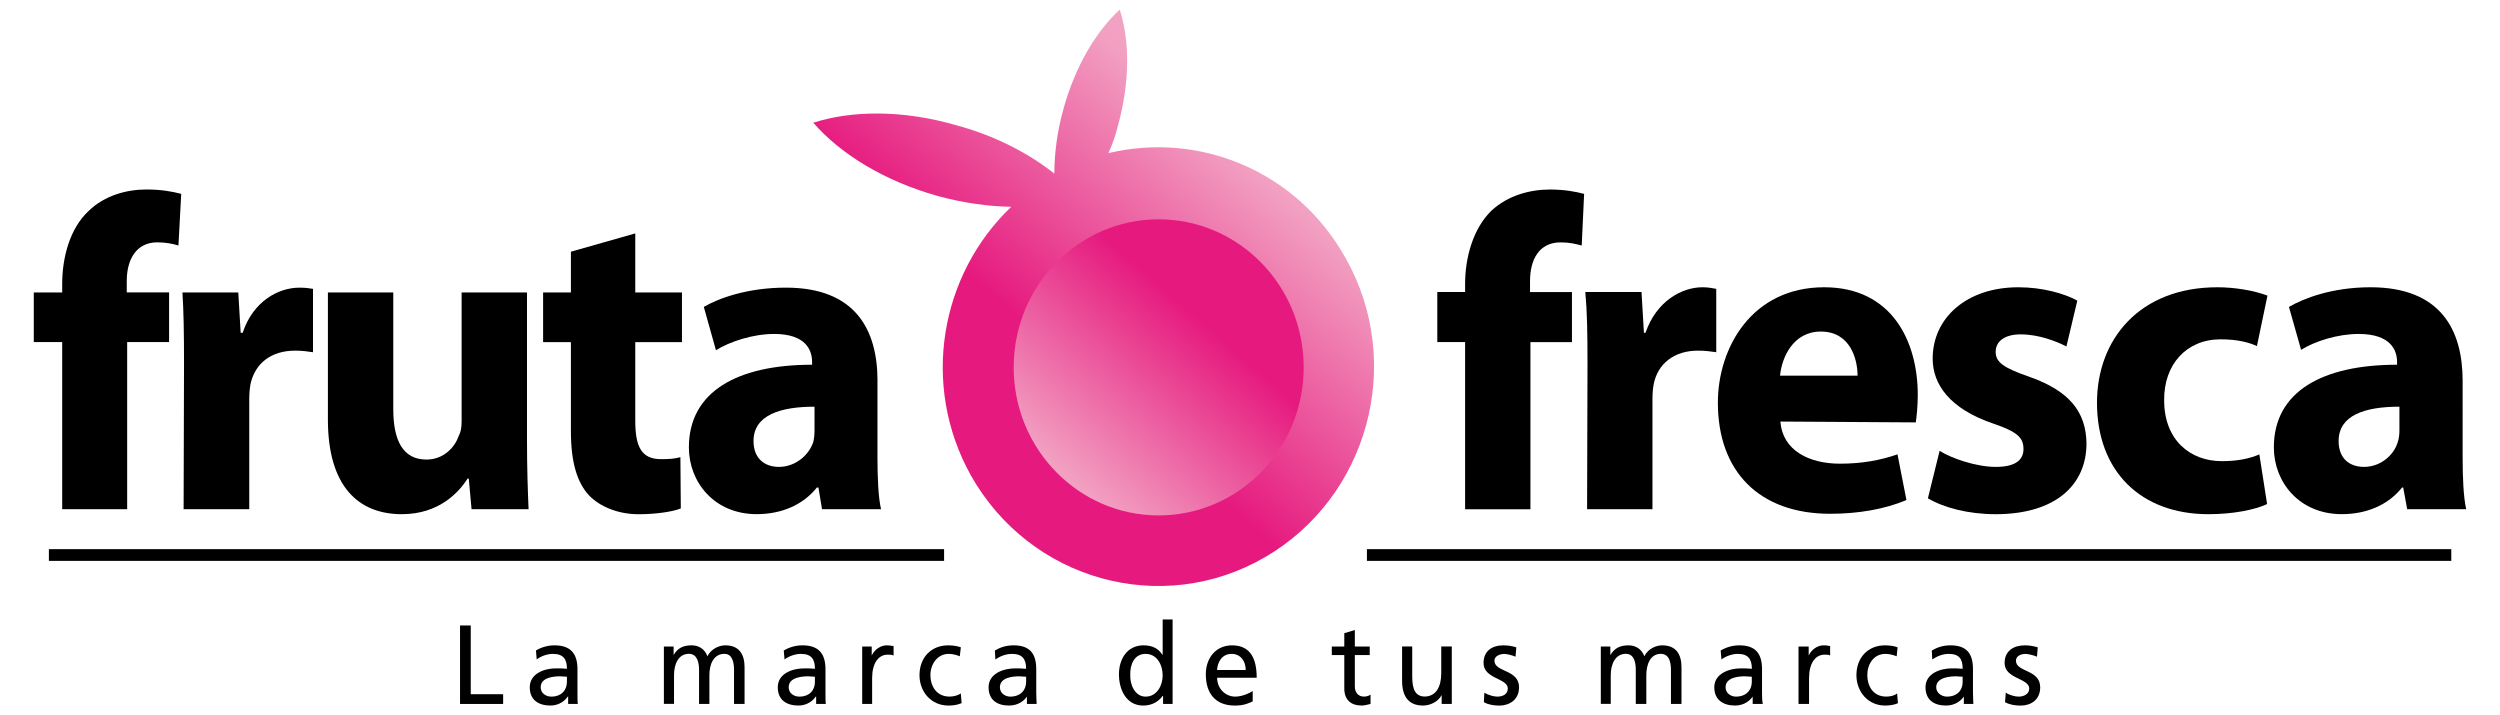 <?xml version="1.0" encoding="utf-8"?>
<!-- Generator: Adobe Illustrator 24.1.0, SVG Export Plug-In . SVG Version: 6.00 Build 0)  -->
<svg version="1.1" id="Capa_1" xmlns="http://www.w3.org/2000/svg" xmlns:xlink="http://www.w3.org/1999/xlink" x="0px" y="0px"
	 viewBox="0 0 740 211.71" style="enable-background:new 0 0 740 211.71;" xml:space="preserve">
<style type="text/css">
	.st0{fill:#383838;}
	.st1{fill-rule:evenodd;clip-rule:evenodd;}
	.st2{fill-rule:evenodd;clip-rule:evenodd;fill:url(#SVGID_1_);}
	.st3{fill-rule:evenodd;clip-rule:evenodd;fill:url(#SVGID_2_);}
	.st4{fill-rule:evenodd;clip-rule:evenodd;fill:#FFFFFF;}
	.st5{fill-rule:evenodd;clip-rule:evenodd;fill:url(#SVGID_3_);}
	.st6{fill-rule:evenodd;clip-rule:evenodd;fill:url(#SVGID_4_);}
</style>
<g>
	<polygon class="st1" points="136.17,185.14 139.34,185.14 139.34,205.49 148.93,205.49 148.93,208.37 136.17,208.37 	"/>
	<path class="st1" d="M167.81,201.79c0,2.53-1.65,4.41-4.65,4.41c-1.47,0-3.12-0.94-3.12-2.77c0-3,4.06-3.24,5.77-3.24
		c0.71,0,1.29,0.12,2,0.12V201.79z M158.87,195.2c1.18-0.94,3.06-1.65,4.76-1.65c3.12,0,4.18,1.53,4.18,4.41
		c-1.18-0.12-2-0.12-3.35-0.12c-3.12,0-7.65,1.41-7.65,5.59c0,3.71,2.53,5.41,6.12,5.41c2.71,0,4.41-1.59,5.12-2.65h0.12v2.18h2.88
		c-0.12-0.53-0.12-1.35-0.12-3.35v-6.94c0-4.65-2.06-7.06-6.82-7.06c-2,0-3.94,0.59-5.47,1.53L158.87,195.2z"/>
	<path class="st1" d="M196.51,191.37h2.88v2.53l0,0c1.18-2.06,2.82-2.88,5.35-2.88c1.94,0,3.82,0.94,4.65,3.24
		c1.23-2.41,3.7-3.24,5.29-3.24c4.18,0,5.71,2.76,5.71,6.47v10.88h-3.12v-10.06c0-2.18-0.47-4.77-2.82-4.77
		c-3.23,0-4.47,3.06-4.47,6.29v8.53h-3.06v-10.06c0-2.18-0.53-4.77-3-4.77c-3.12,0-4.41,3.06-4.41,6.29v8.53h-3V191.37z"/>
	<path class="st1" d="M241.22,201.79c0,2.53-1.59,4.41-4.65,4.41c-1.47,0-3.12-0.94-3.12-2.77c0-3,4.06-3.24,5.82-3.24
		c0.65,0,1.24,0.12,1.94,0.12V201.79z M232.22,195.2c1.24-0.94,3.12-1.65,4.82-1.65c3.12,0,4.18,1.53,4.18,4.41
		c-1.18-0.12-2.06-0.12-3.23-0.12c-3.24,0-7.77,1.41-7.77,5.59c0,3.71,2.53,5.41,6.12,5.41c2.71,0,4.41-1.59,5.12-2.65h0.12v2.18
		h2.88c-0.12-0.53-0.12-1.35-0.12-3.35v-6.94c0-4.65-2.06-7.06-6.82-7.06c-2.06,0-3.94,0.59-5.53,1.53L232.22,195.2z"/>
	<path class="st1" d="M255.21,191.37h2.82v2.65l0,0c0.88-1.82,2.65-3,4.47-3c0.82,0,1.29,0.12,2,0.23v2.77
		c-0.59-0.24-1.18-0.24-1.76-0.24c-2.76,0-4.59,2.59-4.59,6.94v7.65h-2.94V191.37z"/>
	<path class="st1" d="M284.1,194.26c-1.18-0.47-2.24-0.71-3.29-0.71c-3.35,0-5.41,3.06-5.41,6.29c0,3.12,1.71,6.35,5.65,6.35
		c1.06,0,2.35-0.24,3.35-0.94l0.24,2.88c-1.35,0.59-2.76,0.71-3.94,0.71c-5.06,0-8.53-4.06-8.53-9c0-5.12,3.35-8.82,8.53-8.82
		c1.29,0,2.82,0.23,3.71,0.59L284.1,194.26z"/>
	<path class="st1" d="M303.74,201.79c0,2.53-1.7,4.41-4.71,4.41c-1.41,0-3.06-0.94-3.06-2.77c0-3,4.06-3.24,5.71-3.24
		c0.71,0,1.35,0.12,2.06,0.12V201.79z M294.62,195.2c1.35-0.94,3.12-1.65,4.94-1.65c3.06,0,4.17,1.53,4.17,4.41
		c-1.35-0.12-2.18-0.12-3.35-0.12c-3.12,0-7.76,1.41-7.76,5.59c0,3.71,2.47,5.41,6.06,5.41c2.88,0,4.59-1.59,5.29-2.65l0,0v2.18
		h2.88c0-0.53-0.12-1.35-0.12-3.35v-6.94c0-4.65-1.94-7.06-6.71-7.06c-2.18,0-3.94,0.59-5.53,1.53L294.62,195.2z"/>
	<path class="st1" d="M334.56,199.84c-0.12-3.12,1.18-6.29,4.53-6.29c3.35,0,5.06,3.18,5.06,6.41c0,2.77-1.59,6.24-5.06,6.24
		C335.85,206.2,334.44,202.49,334.56,199.84L334.56,199.84z M344.27,208.37h2.82v-25h-2.94v10.41h-0.12c-1-1.59-2.65-2.76-5.53-2.76
		c-4.88,0-7.29,4.06-7.29,8.59c0,4.53,2.18,9.24,7.18,9.24c3,0,4.88-1.59,5.76-2.88h0.12V208.37z"/>
	<path class="st1" d="M360.26,198.32c0.12-2.29,1.41-4.77,4.29-4.77c2.65,0,4.18,2.12,4.18,4.77H360.26z M370.79,204.55
		c-0.82,0.59-3.12,1.65-5.17,1.65c-2.82,0-5.35-2.29-5.35-5.59h11.71c0-5.53-1.77-9.59-7.3-9.59c-4.65,0-7.76,3.59-7.76,8.59
		c0,5.53,2.76,9.24,8.59,9.24c2.76,0,4.12-0.71,5.29-1.24V204.55z"/>
	<path class="st1" d="M405.44,193.9h-4.41v9.29c0,1.94,1.18,3,2.65,3c0.94,0,1.53-0.24,2-0.59v2.77c-0.7,0.12-1.65,0.47-2.59,0.47
		c-3.12,0-5.18-1.59-5.18-5.06v-9.88h-3.7v-2.53h3.7v-3.94l3.12-0.94v4.88h4.41V193.9z"/>
	<path class="st1" d="M429.73,208.37h-3v-2.65l0,0c-0.94,1.88-3.24,3.12-5.53,3.12c-4.29,0-6.18-2.76-6.18-7.3v-10.18h3v8.82
		c0,3.94,0.94,5.88,3.59,6c3.47,0,5-2.88,5-6.94v-7.88h3.12V208.37z"/>
	<path class="st1" d="M439.37,205.02c1.24,0.82,3,1.18,3.82,1.18c1.47,0,3.12-0.59,3.12-2.41c0-3.06-7.18-2.82-7.18-7.53
		c0-3.59,2.53-5.24,5.88-5.24c1.41,0,2.65,0.23,3.82,0.59l-0.24,2.77c-0.71-0.35-2.53-0.82-3.24-0.82c-1.53,0-3,0.71-3,2
		c0,3.47,7.29,2.53,7.29,7.88c0,3.71-2.88,5.41-5.82,5.41c-1.59,0-3.23-0.24-4.59-1L439.37,205.02z"/>
	<path class="st1" d="M473.84,191.37h2.82v2.53l0,0c1.24-2.06,2.88-2.88,5.41-2.88c1.88,0,3.82,0.94,4.65,3.24
		c1.18-2.41,3.71-3.24,5.29-3.24c4.18,0,5.71,2.76,5.71,6.47v10.88h-3.12v-10.06c0-2.18-0.47-4.77-3-4.77
		c-3.06,0-4.29,3.06-4.29,6.29v8.53h-3.12v-10.06c0-2.18-0.47-4.77-2.94-4.77c-3.12,0-4.47,3.06-4.47,6.29v8.53h-2.94V191.37z"/>
	<path class="st1" d="M518.54,201.79c0,2.53-1.71,4.41-4.71,4.41c-1.41,0-3.06-0.94-3.06-2.77c0-3,4.06-3.24,5.7-3.24
		c0.71,0,1.35,0.12,2.06,0.12V201.79z M509.55,195.2c1.24-0.94,3.12-1.65,4.83-1.65c3.06,0,4.17,1.53,4.17,4.41
		c-1.23-0.12-2.18-0.12-3.35-0.12c-3.12,0-7.77,1.41-7.77,5.59c0,3.71,2.59,5.41,6.18,5.41c2.76,0,4.47-1.59,5.18-2.65l0,0v2.18h3
		c-0.12-0.53-0.23-1.35-0.23-3.35v-6.94c0-4.65-1.94-7.06-6.71-7.06c-2.06,0-3.94,0.59-5.53,1.53L509.55,195.2z"/>
	<path class="st1" d="M532.37,191.37h3v2.65l0,0c0.88-1.82,2.65-3,4.41-3c0.88,0,1.35,0.12,1.94,0.23v2.77
		c-0.47-0.24-1.06-0.24-1.65-0.24c-2.76,0-4.59,2.59-4.59,6.94v7.65h-3.12V191.37z"/>
	<path class="st1" d="M561.42,194.26c-1.18-0.47-2.35-0.71-3.35-0.71c-3.47,0-5.35,3.06-5.35,6.29c0,3.12,1.65,6.35,5.59,6.35
		c1.12,0,2.41-0.24,3.24-0.94l0.24,2.88c-1.18,0.59-2.71,0.71-3.82,0.71c-5,0-8.47-4.06-8.47-9c0-5.12,3.35-8.82,8.47-8.82
		c1.35,0,2.88,0.23,3.71,0.59L561.42,194.26z"/>
	<path class="st1" d="M580.95,201.79c0,2.53-1.59,4.41-4.71,4.41c-1.29,0-3.12-0.94-3.12-2.77c0-3,4.24-3.24,5.88-3.24
		c0.59,0,1.29,0.12,1.94,0.12V201.79z M571.95,195.2c1.35-0.94,3.12-1.65,4.88-1.65c3.12,0,4.12,1.53,4.12,4.41
		c-1.24-0.12-2.06-0.12-3.24-0.12c-3.23,0-7.76,1.41-7.76,5.59c0,3.71,2.47,5.41,6.06,5.41c2.88,0,4.53-1.59,5.29-2.65l0,0v2.18
		h2.82c0-0.53-0.12-1.35-0.12-3.35v-6.94c0-4.65-1.88-7.06-6.65-7.06c-2.18,0-3.94,0.59-5.53,1.53L571.95,195.2z"/>
	<path class="st1" d="M593.71,205.02c1.18,0.82,2.88,1.18,3.82,1.18c1.29,0,3.12-0.59,3.12-2.41c0-3.06-7.29-2.82-7.29-7.53
		c0-3.59,2.65-5.24,6-5.24c1.41,0,2.59,0.23,3.82,0.59l-0.23,2.77c-0.77-0.35-2.53-0.82-3.35-0.82c-1.59,0-2.88,0.71-2.88,2
		c0,3.47,7.18,2.53,7.18,7.88c0,3.71-2.76,5.41-5.76,5.41c-1.65,0-3.24-0.24-4.65-1L593.71,205.02z"/>
	<linearGradient id="SVGID_1_" gradientUnits="userSpaceOnUse" x1="362.305" y1="41.688" x2="291.226" y2="121.382">
		<stop  offset="0" style="stop-color:#F2A1C2"/>
		<stop  offset="0.749" style="stop-color:#E6197E"/>
	</linearGradient>
	<path class="st2" d="M328.09,45.33c1.23-2.65,2.18-5.53,2.88-8.35c3.47-12.71,3.47-24.88,0.47-34.12
		c-7.06,6.47-13.23,16.88-16.7,29.53c-1.82,6.59-2.65,13.06-2.65,19c-7.65-6.06-17.59-11.23-28.94-14.29
		c-15.76-4.59-30.94-4.47-42.41-0.77c8,9.23,21,17.23,36.7,21.65c7.53,2.06,14.94,3.12,21.88,3.23c-21.06,20.12-26.82,52.7-12,79.41
		c17.47,31.17,56.47,42.06,87.05,24.35c30.59-17.71,41.47-57.35,24-88.46C384.03,50.68,355.15,38.86,328.09,45.33L328.09,45.33z"/>
	<path class="st1" d="M18.41,150.73v-49.47H10V86.56h8.41v-2.53c0-7.76,2.23-16.35,7.76-21.53c4.88-4.76,11.47-6.41,17.18-6.41
		c4.35,0,7.59,0.59,10.29,1.29l-0.82,15.29c-1.53-0.47-3.71-0.94-6.24-0.94c-6.29,0-9.06,5.12-9.06,11.47v3.35h12.53v14.71H37.64
		v49.47H18.41z"/>
	<path class="st1" d="M54.47,107.73c0-9.47-0.12-15.7-0.47-21.17h16.53l0.71,11.94h0.59c3.12-9.41,10.65-13.35,16.76-13.35
		c1.76,0,2.7,0.12,4.06,0.35v18.76c-1.7-0.24-3.12-0.47-5.29-0.47c-7.18,0-11.94,3.82-13.23,10c-0.23,1.35-0.35,2.76-0.35,4.47
		v32.47H54.35L54.47,107.73z"/>
	<path class="st1" d="M155.99,130.2c0,8.35,0.24,15.18,0.47,20.53h-16.88l-0.82-9.06h-0.35c-2.53,3.94-8.35,10.53-19.47,10.53
		c-12.82,0-21.88-8.18-21.88-28V86.56h19.35v34.53c0,9.35,2.88,14.94,9.82,14.94c5.23,0,8.47-3.82,9.53-6.94
		c0.65-1.18,0.88-2.59,0.88-4.41V86.56h19.35V130.2z"/>
	<path class="st1" d="M188.04,69.09v17.47h13.82v14.71h-13.82v23.29c0,7.76,1.88,11.35,7.65,11.35c2.59,0,3.94-0.12,5.71-0.59
		l0.12,15.18c-2.35,0.94-7.18,1.71-12.53,1.71c-6.12,0-11.47-2.3-14.59-5.53c-3.59-3.82-5.41-9.88-5.41-19v-26.41h-8.23V86.56h8.23
		V74.5L188.04,69.09z"/>
	<path class="st1" d="M241.1,127.32c0,1.29-0.12,2.41-0.35,3.47c-1.35,4.06-5.41,7.41-10.18,7.41c-4.29,0-7.53-2.53-7.53-7.65
		c0-7.65,7.88-10.17,18.06-10.17V127.32z M259.74,112.73c0-15.06-6.47-27.59-27.12-27.59c-11.41,0-20,3.18-24.29,5.71l3.59,12.82
		c4.06-2.53,10.88-4.82,17.23-4.82c9.53,0,11.23,4.94,11.23,8.29v0.82c-22,0-36.47,7.88-36.47,24.47c0,10.29,7.53,19.76,20.06,19.76
		c7.41,0,13.76-2.77,17.82-7.88h0.47l1.06,6.41h17.47c-0.82-3.47-1.06-9.41-1.06-15.53V112.73z"/>
	<path class="st1" d="M433.67,150.73v-49.47h-8.23V86.44h8.23v-2.41c0-7.76,2.35-16.35,7.76-21.64c5-4.65,11.59-6.29,17.35-6.29
		c4.18,0,7.53,0.59,10.12,1.29l-0.71,15.29c-1.65-0.47-3.71-0.94-6.24-0.94c-6.41,0-9.06,5.12-9.06,11.47v3.24h12.41v14.82h-12.29
		v49.47H433.67z"/>
	<path class="st1" d="M469.9,107.73c0-9.59-0.12-15.7-0.65-21.29h16.64l0.71,12.06h0.47c3.24-9.41,10.76-13.47,16.88-13.47
		c1.76,0,2.65,0.24,4.06,0.47v18.76c-1.7-0.24-3.23-0.47-5.41-0.47c-7,0-11.94,3.82-13.12,10c-0.24,1.35-0.35,2.76-0.35,4.47v32.47
		h-19.35L469.9,107.73z"/>
	<path class="st1" d="M526.9,111.2c0.47-5.29,3.82-13.06,12.06-13.06c8.77,0,10.88,8.23,10.88,13.06H526.9z M567.07,125.03
		c0.23-1.53,0.59-4.64,0.59-8.12c0-15.88-7.65-31.88-27.7-31.88c-21.41,0-31.47,17.88-31.47,34.17c0,20.29,12.17,32.88,33.23,32.88
		c8.35,0,16.12-1.35,22.59-4.06l-2.65-13.53c-5.12,1.76-10.47,2.76-17.06,2.76c-9.12,0-17-3.94-17.59-12.47L567.07,125.03z"/>
	<path class="st1" d="M574.13,133.44c3.47,2.24,10.88,4.76,16.59,4.76c5.88,0,8.23-2.06,8.23-5.29c0-3.41-1.88-5.12-8.94-7.53
		c-13-4.41-17.94-11.7-17.94-19.23c0-12.06,10.06-21.12,25.35-21.12c7.29,0,13.65,1.88,17.47,3.94l-3.23,13.59
		c-2.88-1.53-8.23-3.59-13.53-3.59c-4.77,0-7.41,2.06-7.41,5.18c0,3.12,2.41,4.76,10.06,7.41c11.82,4.18,16.71,10.41,16.82,19.7
		c0,12.18-9.06,20.94-26.88,20.94c-8.12,0-15.41-1.94-20.06-4.71L574.13,133.44z"/>
	<path class="st1" d="M671.06,149.2c-3.47,1.65-9.94,3-17.35,3c-20.06,0-33-12.71-33-33c0-18.76,12.59-34.17,35.64-34.17
		c5.12,0,10.76,0.94,14.82,2.47l-3.12,14.94c-2.29-1.06-5.7-2-10.76-2c-10.17,0-16.82,7.53-16.7,18.06c0,11.71,7.65,18,17.06,18
		c4.59,0,8.12-0.71,11.12-2L671.06,149.2z"/>
	<path class="st1" d="M710.23,127.32c0,1.18-0.12,2.41-0.47,3.47c-1.18,4.06-5.23,7.41-10,7.41c-4.35,0-7.53-2.53-7.53-7.65
		c0-7.65,7.77-10.17,18-10.17V127.32z M728.94,112.73c0-15.06-6.47-27.7-27.29-27.7c-11.35,0-19.82,3.3-24.12,5.82l3.59,12.7
		c4.06-2.53,10.76-4.7,17.06-4.7c9.59,0,11.35,4.94,11.35,8.29v0.82c-22,0-36.47,7.88-36.47,24.47c0,10.29,7.53,19.76,20.12,19.76
		c7.41,0,13.76-2.77,17.82-7.88h0.35l1.18,6.41H730c-0.83-3.59-1.06-9.41-1.06-15.53V112.73z"/>
	<rect x="14.47" y="162.55" class="st1" width="264.98" height="3.47"/>
	<rect x="404.61" y="162.55" class="st1" width="320.97" height="3.47"/>
	<linearGradient id="SVGID_2_" gradientUnits="userSpaceOnUse" x1="315.012" y1="140.75" x2="368.86" y2="79.095">
		<stop  offset="0" style="stop-color:#F2A1C2"/>
		<stop  offset="0.749" style="stop-color:#E6197E"/>
	</linearGradient>
	<ellipse class="st3" cx="342.97" cy="108.74" rx="42.92" ry="43.82"/>
</g>
</svg>

